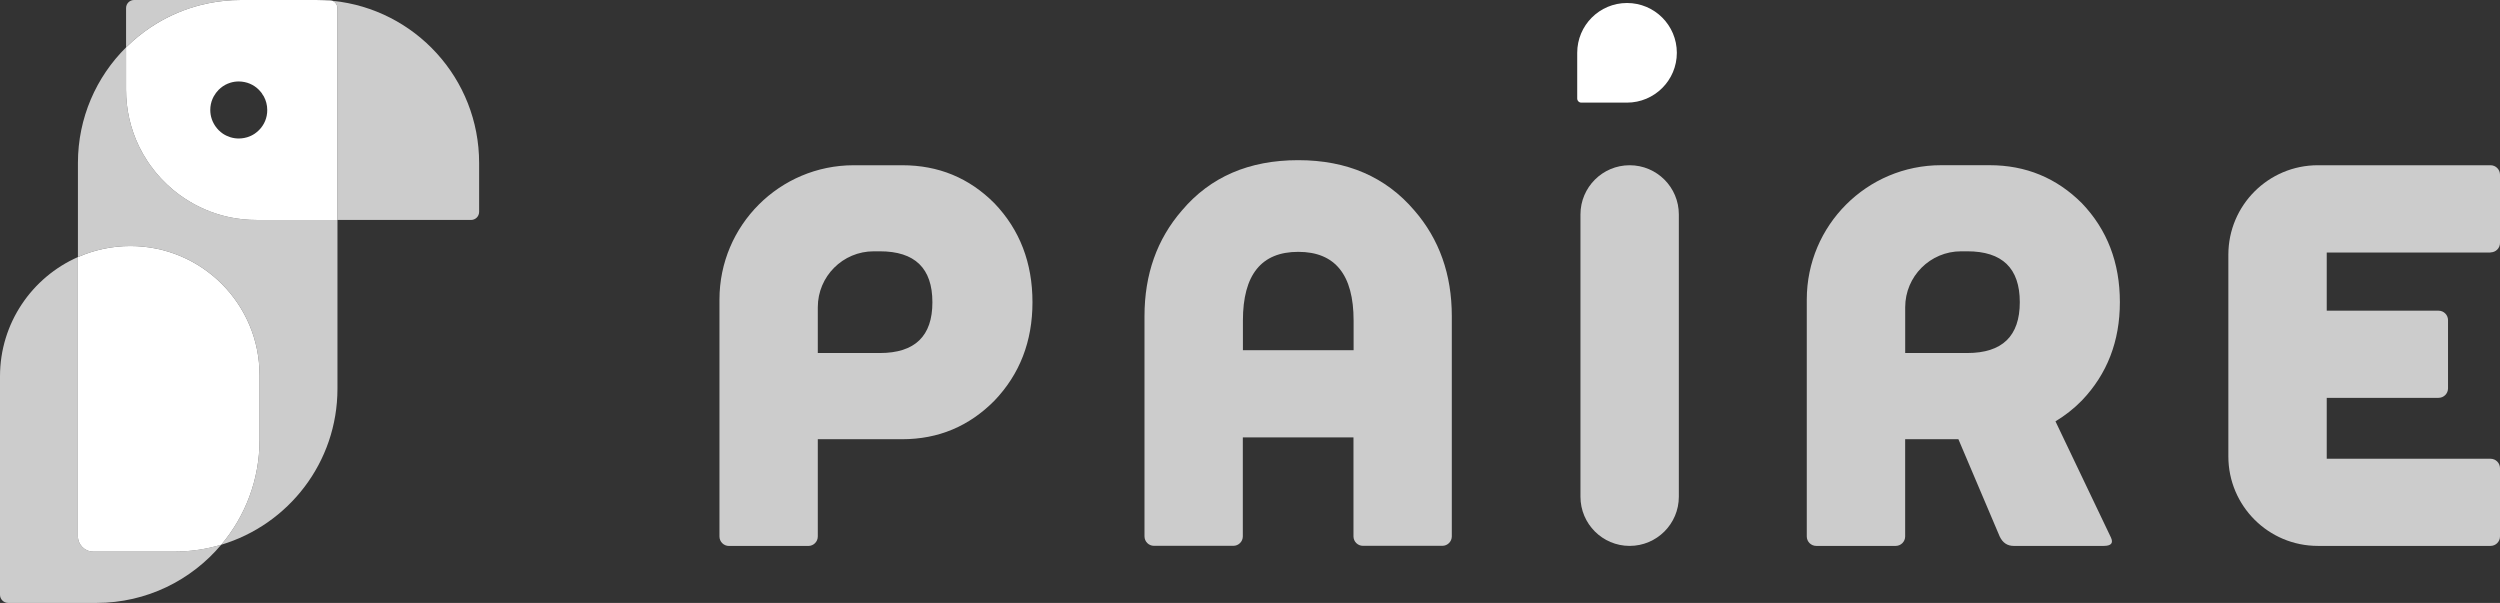 <svg width="601.25" height="145" version="1.1" viewBox="0 0 601.25 145" xml:space="preserve" xmlns="http://www.w3.org/2000/svg">
<rect x="0" y="0" width="601.25" height="145" fill="#333333" stroke="none"/>
<style type="text/css">
	.st0{fill:#4111B0;}
	.st1{opacity:0.75;}
	.st2{fill:#FFFFFF;}
	.st3{opacity:0.75;fill:#FFFFFF;}
</style>

<g transform="translate(-211.38,-183.5)">
	
		<g class="st1">
			
				<path class="st2" d="m428.38 223.24h-11.67c-17.83 0-32.3 14.46-32.3 32.3v56.98c0 1.26 1.02 2.28 2.28 2.28h19.09c1.26 0 2.28-1.02 2.28-2.28v-23.39h20.3c8.69 0 16.08-3.1 22.19-9.28 6.09-6.37 9.14-14.26 9.14-23.66 0-9.49-3.05-17.43-9.14-23.79-6.09-6.13-13.48-9.16-22.17-9.16zm-5.39 45.16h-14.93v-11.01c0-7.43 6.02-13.45 13.45-13.45h1.48c8.43 0 12.63 4.08 12.63 12.24 0.02 8.14-4.2 12.22-12.63 12.22z"/>
				
					<path class="st2" d="m705.72 284.83c2.25-1.36 4.38-2.99 6.35-5.01 6.09-6.37 9.14-14.26 9.14-23.66 0-9.49-3.05-17.43-9.14-23.79-6.09-6.09-13.5-9.14-22.19-9.14h-11.67c-17.83 0-32.3 14.46-32.3 32.3v56.98c0 1.26 1.02 2.28 2.29 2.28h19.09c1.26 0 2.28-1.02 2.28-2.28v-23.39h12.8l9.93 23.39c0.72 1.52 1.84 2.28 3.36 2.28h21.65c1.8 0 2.38-0.67 1.75-2.02zm-21.21-16.43h-14.93v-11.01c0-7.43 6.02-13.45 13.45-13.45h1.48c8.43 0 12.63 4.08 12.63 12.24 0 8.14-4.2 12.22-12.63 12.22z"/>
				
				<path class="st2" d="m523.6 222.02c-11.83 0-21.15 4.03-27.96 12.09-6 6.91-9.01 15.37-9.01 25.42v52.96c0 1.26 1.02 2.28 2.28 2.28h19.09c1.26 0 2.28-1.02 2.28-2.28v-23.79h26.61v23.79c0 1.26 1.02 2.28 2.28 2.28h19.09c1.26 0 2.28-1.02 2.28-2.28v-52.96c0-10.03-3.01-18.51-9.01-25.42-6.87-8.06-16.19-12.09-27.93-12.09zm13.31 45.71h-26.61v-7.13c0-11.03 4.44-16.53 13.31-16.53s13.31 5.51 13.31 16.53v7.13z"/>
				<path class="st2" d="m603.31 223.24c-6.53 0-11.83 5.3-11.83 11.83v67.89c0 6.53 5.3 11.83 11.83 11.83s11.83-5.3 11.83-11.83v-67.89c0-6.55-5.3-11.83-11.83-11.83z"/>
				<path class="st2" d="m810.35 244.2c1.26 0 2.28-1.02 2.28-2.28v-16.4c0-1.26-1.02-2.28-2.28-2.28h-41.53c-11.89 0-21.52 9.64-21.52 21.52v48.51c0 11.89 9.64 21.52 21.52 21.52h41.53c1.26 0 2.28-1.02 2.28-2.28v-16.4c0-1.26-1.02-2.28-2.28-2.28h-39.39v-14.65h26.89c1.26 0 2.28-1.02 2.28-2.28v-16.4c0-1.26-1.02-2.28-2.28-2.28h-26.89v-13.98h39.39z"/>
			
		</g>
		<path class="st2" d="m602.67 208.18h-10.98c-0.56 0-0.99-0.45-0.99-0.99v-10.99c0-6.62 5.36-11.98 11.98-11.98s11.98 5.36 11.98 11.98-5.38 11.98-11.99 11.98z"/>
	
	
		<path class="st3" d="m233.81 316.15c-2.04 0-3.69-1.65-3.69-3.69v-67.14c-11.03 4.86-18.74 15.87-18.74 28.7v52.52c0 1.08 0.88 1.96 1.96 1.96h21.24c12.05 0 22.82-5.45 30.01-14-3.56 1.06-7.32 1.65-11.22 1.65z"/>
		<path class="st3" d="m249.07 189.13c1.61-0.97 3.3-1.84 5.05-2.57s3.57-1.35 5.44-1.83c1.25-0.32 2.52-0.58 3.81-0.78s2.6-0.33 3.93-0.4c0.67-0.03 1.33-0.05 2.01-0.05h-25.68c-1.07 0-1.93 0.87-1.93 1.93v9.45c0.5-0.5 1.03-0.98 1.56-1.46 1.8-1.59 3.74-3.04 5.81-4.29z"/>
		<path class="st3" d="m291.4 183.7c0.17 0.08 0.32 0.18 0.46 0.3 0.42 0.36 0.68 0.89 0.68 1.48v50.92h32.12c1.08 0 1.95-0.87 1.95-1.95v-11.74c0.01-20.31-15.43-37.01-35.21-39.01z"/>
		<path class="st3" d="m291.26 183.69c0.05 0 0.09 0.01 0.14 0.01-0.26-0.12-0.54-0.2-0.84-0.2h-3.15 0.05c1.28 0 2.55 0.07 3.8 0.19z"/>
		<path class="st3" d="m269.85 236.24c-0.53-0.05-1.05-0.12-1.57-0.2-1.56-0.24-3.08-0.59-4.55-1.05-3.82-1.19-7.33-3.09-10.37-5.55-0.14-0.12-0.29-0.23-0.43-0.35-2.02-1.69-3.82-3.64-5.36-5.78-0.22-0.31-0.45-0.63-0.66-0.95-0.77-1.17-1.48-2.39-2.09-3.65l-0.03-0.06c-1.98-4.11-3.09-8.72-3.09-13.6v-10.16c-7.15 7.1-11.58 16.93-11.58 27.81v22.63c3.86-1.7 8.12-2.66 12.61-2.66 17.16 0 31.07 13.91 31.07 31.07v15.55c0 9.61-3.47 18.4-9.21 25.22 16.16-4.83 27.95-19.79 27.95-37.52v-40.58h-19.48c-1.08 0-2.15-0.06-3.21-0.17z"/>
		<polygon class="st3" points=""/>
		<path class="st2" d="m273.8 273.74c0-17.16-13.91-31.07-31.07-31.07-4.49 0-8.75 0.96-12.61 2.66v67.14c0 2.04 1.65 3.69 3.69 3.69h19.56c3.9 0 7.66-0.59 11.22-1.65 5.74-6.82 9.21-15.61 9.21-25.22z"/>
		<path class="st3" d="m291.4 183.7c0.17 0.08 0.32 0.18 0.46 0.3-0.14-0.12-0.29-0.22-0.46-0.3-0.05 0-0.09-0.01-0.14-0.01 0.05 0.01 0.1 0.01 0.14 0.01z"/>
		<path class="st3" d="m243.26 193.43c-0.53 0.47-1.05 0.96-1.56 1.46 0.5-0.5 1.03-0.98 1.56-1.46z"/>
		<path class="st3" d="m252.94 229.09c0.14 0.12 0.29 0.24 0.43 0.35-0.15-0.11-0.29-0.23-0.43-0.35z"/>
		<path class="st3" d="m287.41 183.5h0.05-0.05z"/>
		<path class="st3" d="m244.79 218.64 0.03 0.06c0-0.02-0.02-0.04-0.03-0.06z"/>
		<path class="st3" d="m246.92 222.36c0.21 0.32 0.43 0.64 0.66 0.95-0.23-0.31-0.45-0.63-0.66-0.95z"/>
		<polygon class="st2" points=""/>
		<path class="st2" d="m273.66 214.8c-0.31 0.31-0.65 0.59-1.01 0.84 0.36-0.25 0.7-0.53 1.01-0.84z"/>
		<path class="st2" d="m268.82 216.81c-0.71 0-1.4-0.11-2.04-0.31 0.64 0.2 1.33 0.31 2.04 0.31z"/>
		<path class="st2" d="m264.98 215.64c-0.36-0.25-0.7-0.53-1.01-0.84 0.31 0.31 0.65 0.59 1.01 0.84z"/>
		<path class="st2" d="m268.82 203.09c-0.71 0-1.4 0.11-2.04 0.31 0.64-0.2 1.33-0.31 2.04-0.31z"/>
		<path class="st2" d="m275.67 209.95c0 1.89-0.77 3.61-2.01 4.85 1.25-1.24 2.01-2.95 2.01-4.85 0-1.18-0.3-2.3-0.83-3.27 0.53 0.98 0.83 2.09 0.83 3.27z"/>
		<path class="st2" d="m273.66 205.1c0.47 0.47 0.86 1 1.18 1.58-0.31-0.58-0.71-1.11-1.18-1.58z"/>
		<path class="st2" d="m261.96 209.95c0 1.52 0.5 2.92 1.34 4.06-0.84-1.13-1.34-2.54-1.34-4.06z"/>
		<path class="st2" d="m254.12 186.56c-1.75 0.74-3.44 1.6-5.05 2.57 1.62-0.97 3.3-1.84 5.05-2.57z"/>
		<path class="st2" d="m249.07 189.13c-2.07 1.25-4.02 2.7-5.82 4.3 1.81-1.6 3.75-3.05 5.82-4.3z"/>
		<path class="st2" d="m259.56 184.72c-1.87 0.48-3.69 1.09-5.44 1.83 1.76-0.73 3.57-1.35 5.44-1.83z"/>
		<path class="st2" d="m267.31 183.55c-1.33 0.07-2.64 0.2-3.93 0.4 1.29-0.2 2.6-0.33 3.93-0.4z"/>
		<path class="st2" d="m291.86 184c0.42 0.36 0.68 0.89 0.68 1.48v50.92-50.92c0.01-0.59-0.26-1.12-0.68-1.48z"/>
		<path class="st2" d="m291.26 183.69c-1.25-0.12-2.52-0.19-3.8-0.19 1.28 0 2.55 0.07 3.8 0.19z"/>
		<path class="st2" d="m244.83 218.71c0.62 1.27 1.32 2.49 2.09 3.65-0.78-1.17-1.48-2.39-2.09-3.65z"/>
		<path class="st2" d="m253.37 229.44c3.04 2.46 6.55 4.36 10.37 5.55-3.83-1.18-7.33-3.09-10.37-5.55z"/>
		<path class="st2" d="m252.94 229.09c-2.02-1.69-3.82-3.64-5.36-5.78 1.54 2.14 3.34 4.09 5.36 5.78z"/>
		<path class="st2" d="m244.79 218.64c-1.98-4.11-3.09-8.72-3.09-13.6v-10.16 10.16c0 4.88 1.11 9.49 3.09 13.6z"/>
		<path class="st2" d="m263.73 235c1.47 0.46 2.99 0.81 4.55 1.05-1.55-0.24-3.07-0.6-4.55-1.05z"/>
		<path class="st2" d="m269.85 236.24c1.05 0.11 2.12 0.16 3.21 0.16-1.08 0.01-2.15-0.05-3.21-0.16z"/>
		<path class="st2" d="m291.86 184c-0.14-0.12-0.29-0.22-0.46-0.3-0.05 0-0.09-0.01-0.14-0.01-1.25-0.12-2.52-0.19-3.8-0.19h-0.05-18.09c-0.67 0-1.34 0.02-2.01 0.05-1.33 0.07-2.64 0.2-3.93 0.4s-2.56 0.46-3.81 0.78c-1.87 0.48-3.69 1.09-5.44 1.83s-3.44 1.6-5.05 2.57c-2.07 1.25-4.02 2.7-5.82 4.3-0.53 0.47-1.05 0.96-1.56 1.46v10.16c0 4.87 1.11 9.48 3.09 13.6l0.03 0.06c0.62 1.27 1.32 2.49 2.09 3.65 0.21 0.32 0.43 0.64 0.66 0.95 1.54 2.15 3.34 4.09 5.36 5.78 0.14 0.12 0.29 0.24 0.43 0.35 3.04 2.46 6.55 4.36 10.37 5.55 1.47 0.46 2.99 0.81 4.55 1.05 0.52 0.08 1.04 0.15 1.57 0.2 1.05 0.11 2.12 0.16 3.21 0.16h19.48v-50.92c0.01-0.59-0.26-1.12-0.68-1.48zm-18.2 30.8c-0.31 0.31-0.65 0.59-1.01 0.84-0.55 0.37-1.15 0.66-1.8 0.86-0.43 0.13-0.88 0.23-1.34 0.27-0.23 0.02-0.46 0.04-0.7 0.04-0.71 0-1.4-0.11-2.04-0.31s-1.25-0.49-1.8-0.86c-0.36-0.25-0.7-0.53-1.01-0.84-0.24-0.24-0.46-0.51-0.67-0.79-0.84-1.14-1.34-2.54-1.34-4.06 0-0.95 0.19-1.85 0.54-2.67 0.09-0.21 0.18-0.41 0.29-0.6 0.32-0.58 0.72-1.11 1.18-1.58 0.31-0.31 0.65-0.59 1.01-0.84s0.75-0.46 1.16-0.63c0.21-0.09 0.42-0.16 0.63-0.23 0.64-0.2 1.33-0.31 2.04-0.31 0.24 0 0.47 0.01 0.7 0.04 0.46 0.05 0.91 0.14 1.34 0.27 0.21 0.07 0.42 0.14 0.63 0.23 0.41 0.17 0.8 0.39 1.16 0.63 0.36 0.25 0.7 0.53 1.01 0.84 0.47 0.47 0.86 1 1.18 1.58 0.53 0.97 0.83 2.09 0.83 3.27 0.02 1.9-0.74 3.61-1.99 4.85z"/>
		<path class="st2" d="m269.52 203.13c0.46 0.05 0.91 0.14 1.34 0.27-0.43-0.13-0.88-0.22-1.34-0.27z"/>
		<path class="st2" d="m264.98 204.27c0.36-0.25 0.75-0.46 1.16-0.63-0.4 0.17-0.79 0.38-1.16 0.63z"/>
		<path class="st2" d="m271.48 203.63c0.41 0.17 0.8 0.39 1.16 0.63-0.36-0.24-0.74-0.45-1.16-0.63z"/>
		<path class="st2" d="m268.82 203.09c0.24 0 0.47 0.01 0.7 0.04-0.23-0.02-0.47-0.04-0.7-0.04z"/>
		<path class="st2" d="m270.85 216.5c-0.43 0.13-0.88 0.23-1.34 0.27 0.47-0.04 0.92-0.13 1.34-0.27z"/>
		<path class="st2" d="m268.82 216.81c0.24 0 0.47-0.01 0.7-0.04-0.23 0.03-0.47 0.04-0.7 0.04z"/>
		<path class="st2" d="m263.97 214.8c-0.24-0.24-0.46-0.51-0.67-0.79 0.2 0.28 0.42 0.55 0.67 0.79z"/>
		<path class="st2" d="m261.96 209.95c0-0.95 0.19-1.85 0.54-2.67-0.35 0.82-0.54 1.73-0.54 2.67z"/>
		<path class="st2" d="m262.78 206.68c0.32-0.58 0.72-1.12 1.18-1.58-0.46 0.47-0.86 1-1.18 1.58z"/>
	
</g>
</svg>
